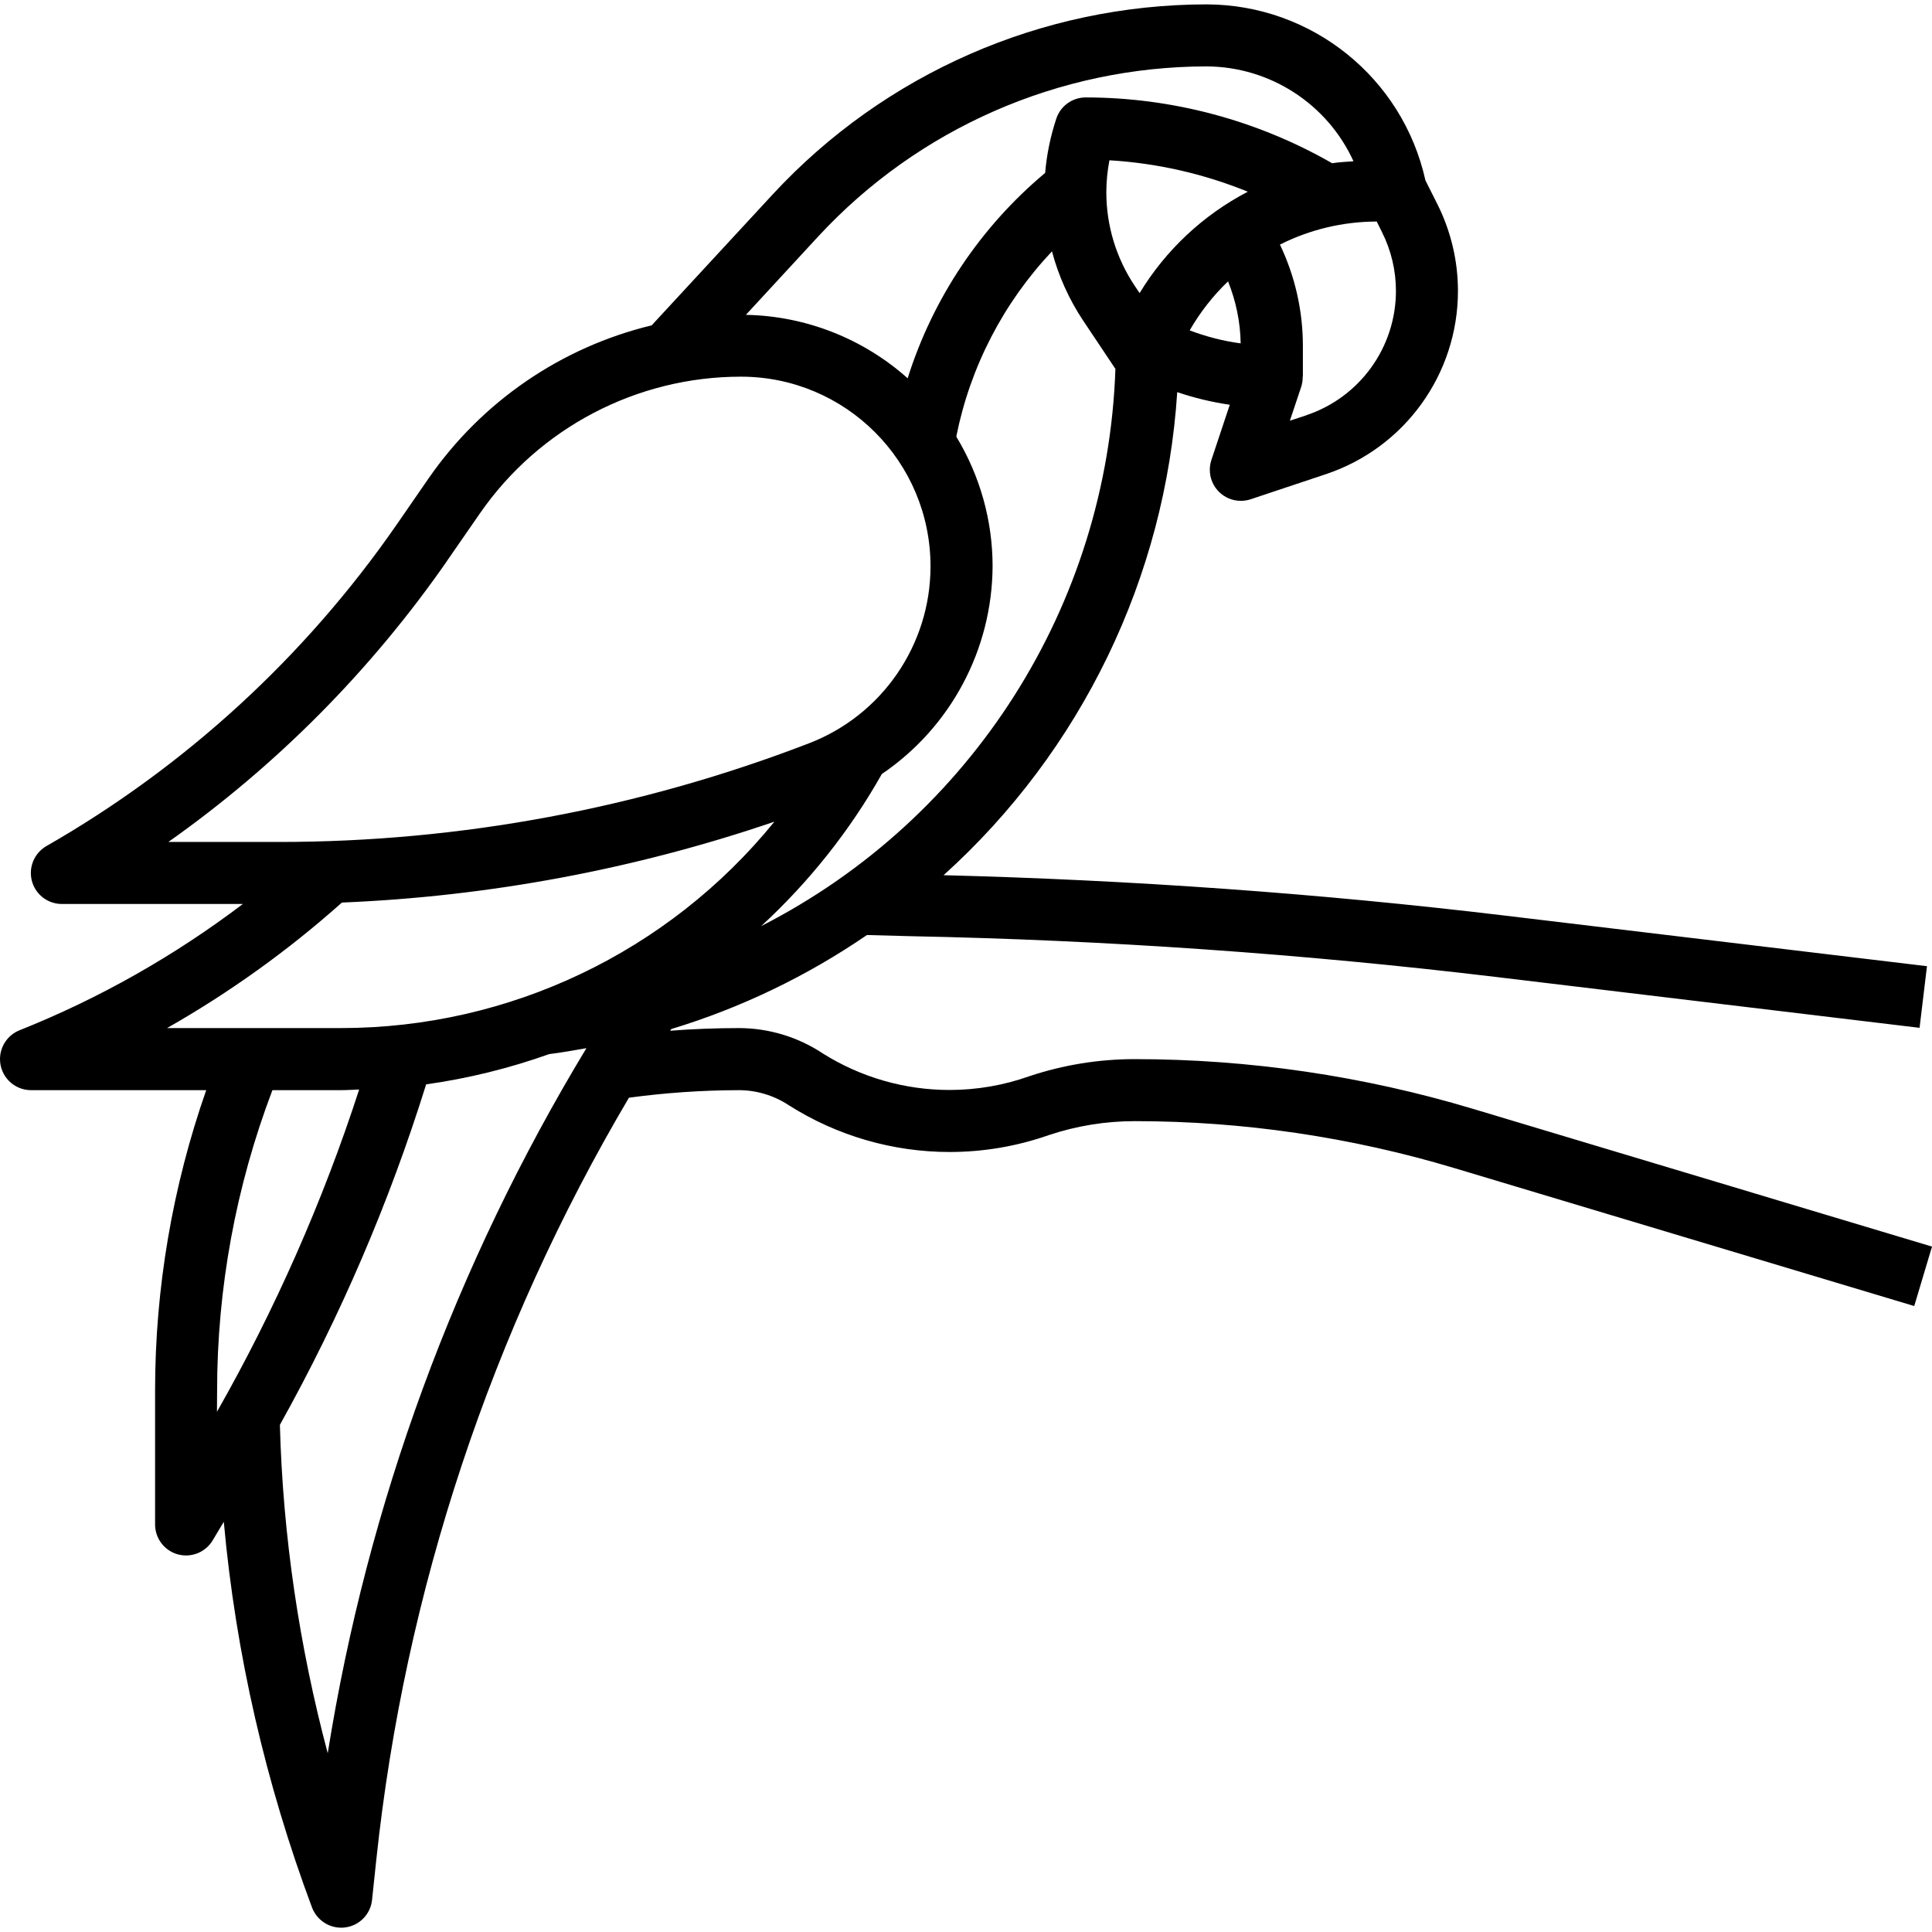 <?xml version="1.0" encoding="UTF-8"?>
<!DOCTYPE svg PUBLIC "-//W3C//DTD SVG 1.1//EN" "http://www.w3.org/Graphics/SVG/1.1/DTD/svg11.dtd">
<!-- Creator: CorelDRAW -->
<svg xmlns="http://www.w3.org/2000/svg" xml:space="preserve" width="30px" height="30px" version="1.1" style="shape-rendering:geometricPrecision; text-rendering:geometricPrecision; image-rendering:optimizeQuality; fill-rule:evenodd; clip-rule:evenodd"
viewBox="0 0 30 30"
 xmlns:xlink="http://www.w3.org/1999/xlink"
 xmlns:xodm="http://www.corel.com/coreldraw/odm/2003">
 <defs>
  <style type="text/css">
   <![CDATA[
    .fil0 {fill:none}
    .fil1 {fill:black;fill-rule:nonzero}
   ]]>
  </style>
 </defs>
 <g id="Camada_x0020_1">
  <rect class="fil0" width="30" height="30"/>
  <g id="_2436005944960">
   <g id="Layer_24" data-name="Layer 24">
    <path class="fil1" d="M17.62 16.446c0,0 -0.002,0 -0.002,0 -0.556,0 -1.109,0.09 -1.636,0.266 -0.397,0.141 -0.816,0.213 -1.238,0.213 -0.693,0 -1.373,-0.195 -1.961,-0.563 -0.388,-0.259 -0.845,-0.398 -1.312,-0.398 0,0 -0.001,0 -0.001,0 -0.354,0 -0.709,0.014 -1.063,0.041 0.005,-0.009 0.01,-0.018 0.016,-0.026 1.079,-0.327 2.108,-0.822 3.039,-1.46 0.223,0.007 0.446,0.013 0.67,0.018 3.031,0.06 6.096,0.273 9.112,0.635l6.563 0.788 0.115 -0.957 -6.564 -0.787c-2.881,-0.345 -5.806,-0.552 -8.706,-0.626 2.14,-1.931 3.443,-4.625 3.628,-7.501 0.265,0.09 0.54,0.156 0.816,0.196l-0.286 0.859c-0.016,0.049 -0.024,0.1 -0.024,0.151 0,0.266 0.215,0.482 0.482,0.482 0.051,0 0.102,-0.008 0.151,-0.024l1.169 -0.39c1.224,-0.408 2.051,-1.554 2.051,-2.845 0,-0.466 -0.109,-0.925 -0.316,-1.341l-0.189 -0.376c-0.353,-1.594 -1.765,-2.729 -3.397,-2.733 -2.559,0.002 -5.002,1.074 -6.739,2.951l-1.879 2.033c-1.405,0.339 -2.637,1.184 -3.461,2.372l-0.509 0.737c-1.415,2.039 -3.272,3.742 -5.427,4.976 -0.15,0.086 -0.243,0.246 -0.243,0.419 0,0.266 0.216,0.481 0.482,0.481 0.001,0 0.001,0 0.002,0l2.808 0c-1.061,0.805 -2.231,1.468 -3.468,1.961 -0.183,0.073 -0.303,0.251 -0.303,0.448 0,0.266 0.215,0.481 0.481,0.482l2.721 0c-0.524,1.498 -0.794,3.077 -0.794,4.665 0,0.003 0,0.007 0,0.01l0 2.068c0,0 0,0 0,0 0,0.217 0.144,0.407 0.353,0.465 0.042,0.011 0.085,0.017 0.128,0.017 0.169,0 0.326,-0.089 0.413,-0.234l0.173 -0.289c0.185,2.048 0.651,4.065 1.37,5.99 0.072,0.188 0.252,0.313 0.453,0.313 0,0 0,0 0,0 0.021,0 0.041,-0.001 0.061,-0.004 0.222,-0.028 0.395,-0.205 0.418,-0.427l0.066 -0.623c0.443,-4.175 1.786,-8.218 3.923,-11.834 0.563,-0.076 1.135,-0.116 1.704,-0.117 0,0 0,0 0.001,0 0.277,0 0.548,0.082 0.779,0.235 0.746,0.473 1.612,0.725 2.496,0.725 0.525,0 1.047,-0.089 1.542,-0.263 0.429,-0.143 0.879,-0.216 1.332,-0.216 0,0 0,0 0,0 1.683,0 3.359,0.247 4.97,0.731l7.134 2.14 0.276 -0.923 -7.131 -2.14c-1.7,-0.51 -3.472,-0.771 -5.249,-0.771l0 0zm-5.8 -2.066c0.743,-0.684 1.377,-1.481 1.873,-2.361 1.069,-0.725 1.713,-1.932 1.72,-3.225 0,-0.709 -0.195,-1.405 -0.562,-2.011l0 -0.013c0.216,-1.075 0.731,-2.069 1.484,-2.867 0.101,0.381 0.264,0.744 0.482,1.072l0.503 0.753c-0.124,3.668 -2.231,6.983 -5.5,8.652l0 0zm5.877 -9.827l-0.074 -0.11c-0.289,-0.431 -0.444,-0.938 -0.444,-1.457 0,-0.166 0.017,-0.333 0.048,-0.497 0.738,0.044 1.464,0.209 2.149,0.488 -0.693,0.361 -1.275,0.906 -1.68,1.574l0.001 0.002zm0.776 0.578c0.161,-0.281 0.362,-0.538 0.596,-0.762 0.123,0.306 0.191,0.633 0.196,0.963 -0.27,-0.036 -0.537,-0.105 -0.792,-0.202l0 0.001zm1.811 1.318l-0.255 0.084 0.177 -0.529c0.014,-0.046 0.022,-0.094 0.022,-0.142 0,-0.004 0,-0.009 0,-0.013l0.003 0 0 -0.482c0,-0.543 -0.123,-1.08 -0.356,-1.569 0.466,-0.235 0.981,-0.357 1.503,-0.358l0.082 0.166c0.142,0.282 0.216,0.594 0.216,0.911 0,0.876 -0.561,1.654 -1.393,1.931l0.001 0.001zm-7.579 -2.777c1.555,-1.681 3.741,-2.638 6.031,-2.641 0.983,0.005 1.873,0.58 2.281,1.473 -0.111,0.009 -0.223,0.013 -0.331,0.031 -1.165,-0.668 -2.484,-1.021 -3.827,-1.022 -0.208,0 -0.392,0.133 -0.457,0.33 -0.09,0.272 -0.149,0.556 -0.173,0.842 -1.001,0.837 -1.743,1.944 -2.135,3.189 -0.692,-0.617 -1.584,-0.968 -2.512,-0.985l1.123 -1.217zm-5.764 5.038l0.511 -0.738c0.92,-1.329 2.436,-2.123 4.053,-2.123 1.626,0 2.944,1.319 2.944,2.945 0,1.218 -0.751,2.311 -1.887,2.748 -2.622,1.01 -5.418,1.532 -8.229,1.532 -0.006,0 -0.012,0 -0.017,0l-1.702 0c1.685,-1.189 3.151,-2.67 4.328,-4.364l-0.001 0zm-1.631 5.305c2.283,-0.094 4.553,-0.518 6.715,-1.256 -1.646,2.026 -4.117,3.204 -6.727,3.205l-2.704 0c0.969,-0.551 1.884,-1.207 2.716,-1.95l0 0.001zm-1.939 7.589c0,0 0,-0.003 0,-0.003 0,-1.596 0.292,-3.182 0.859,-4.673l1.068 0c0.093,0 0.186,-0.007 0.279,-0.01 -0.561,1.73 -1.307,3.42 -2.208,5.004l0.002 -0.318zm1.718 5.621c-0.443,-1.665 -0.697,-3.379 -0.743,-5.1 0.937,-1.679 1.699,-3.452 2.271,-5.287 0.649,-0.091 1.293,-0.25 1.911,-0.47 0.192,-0.023 0.385,-0.059 0.578,-0.092 -2.031,3.355 -3.401,7.079 -4.017,10.948l0 0.001z"/>
   </g>
  </g>
 </g>
</svg>
